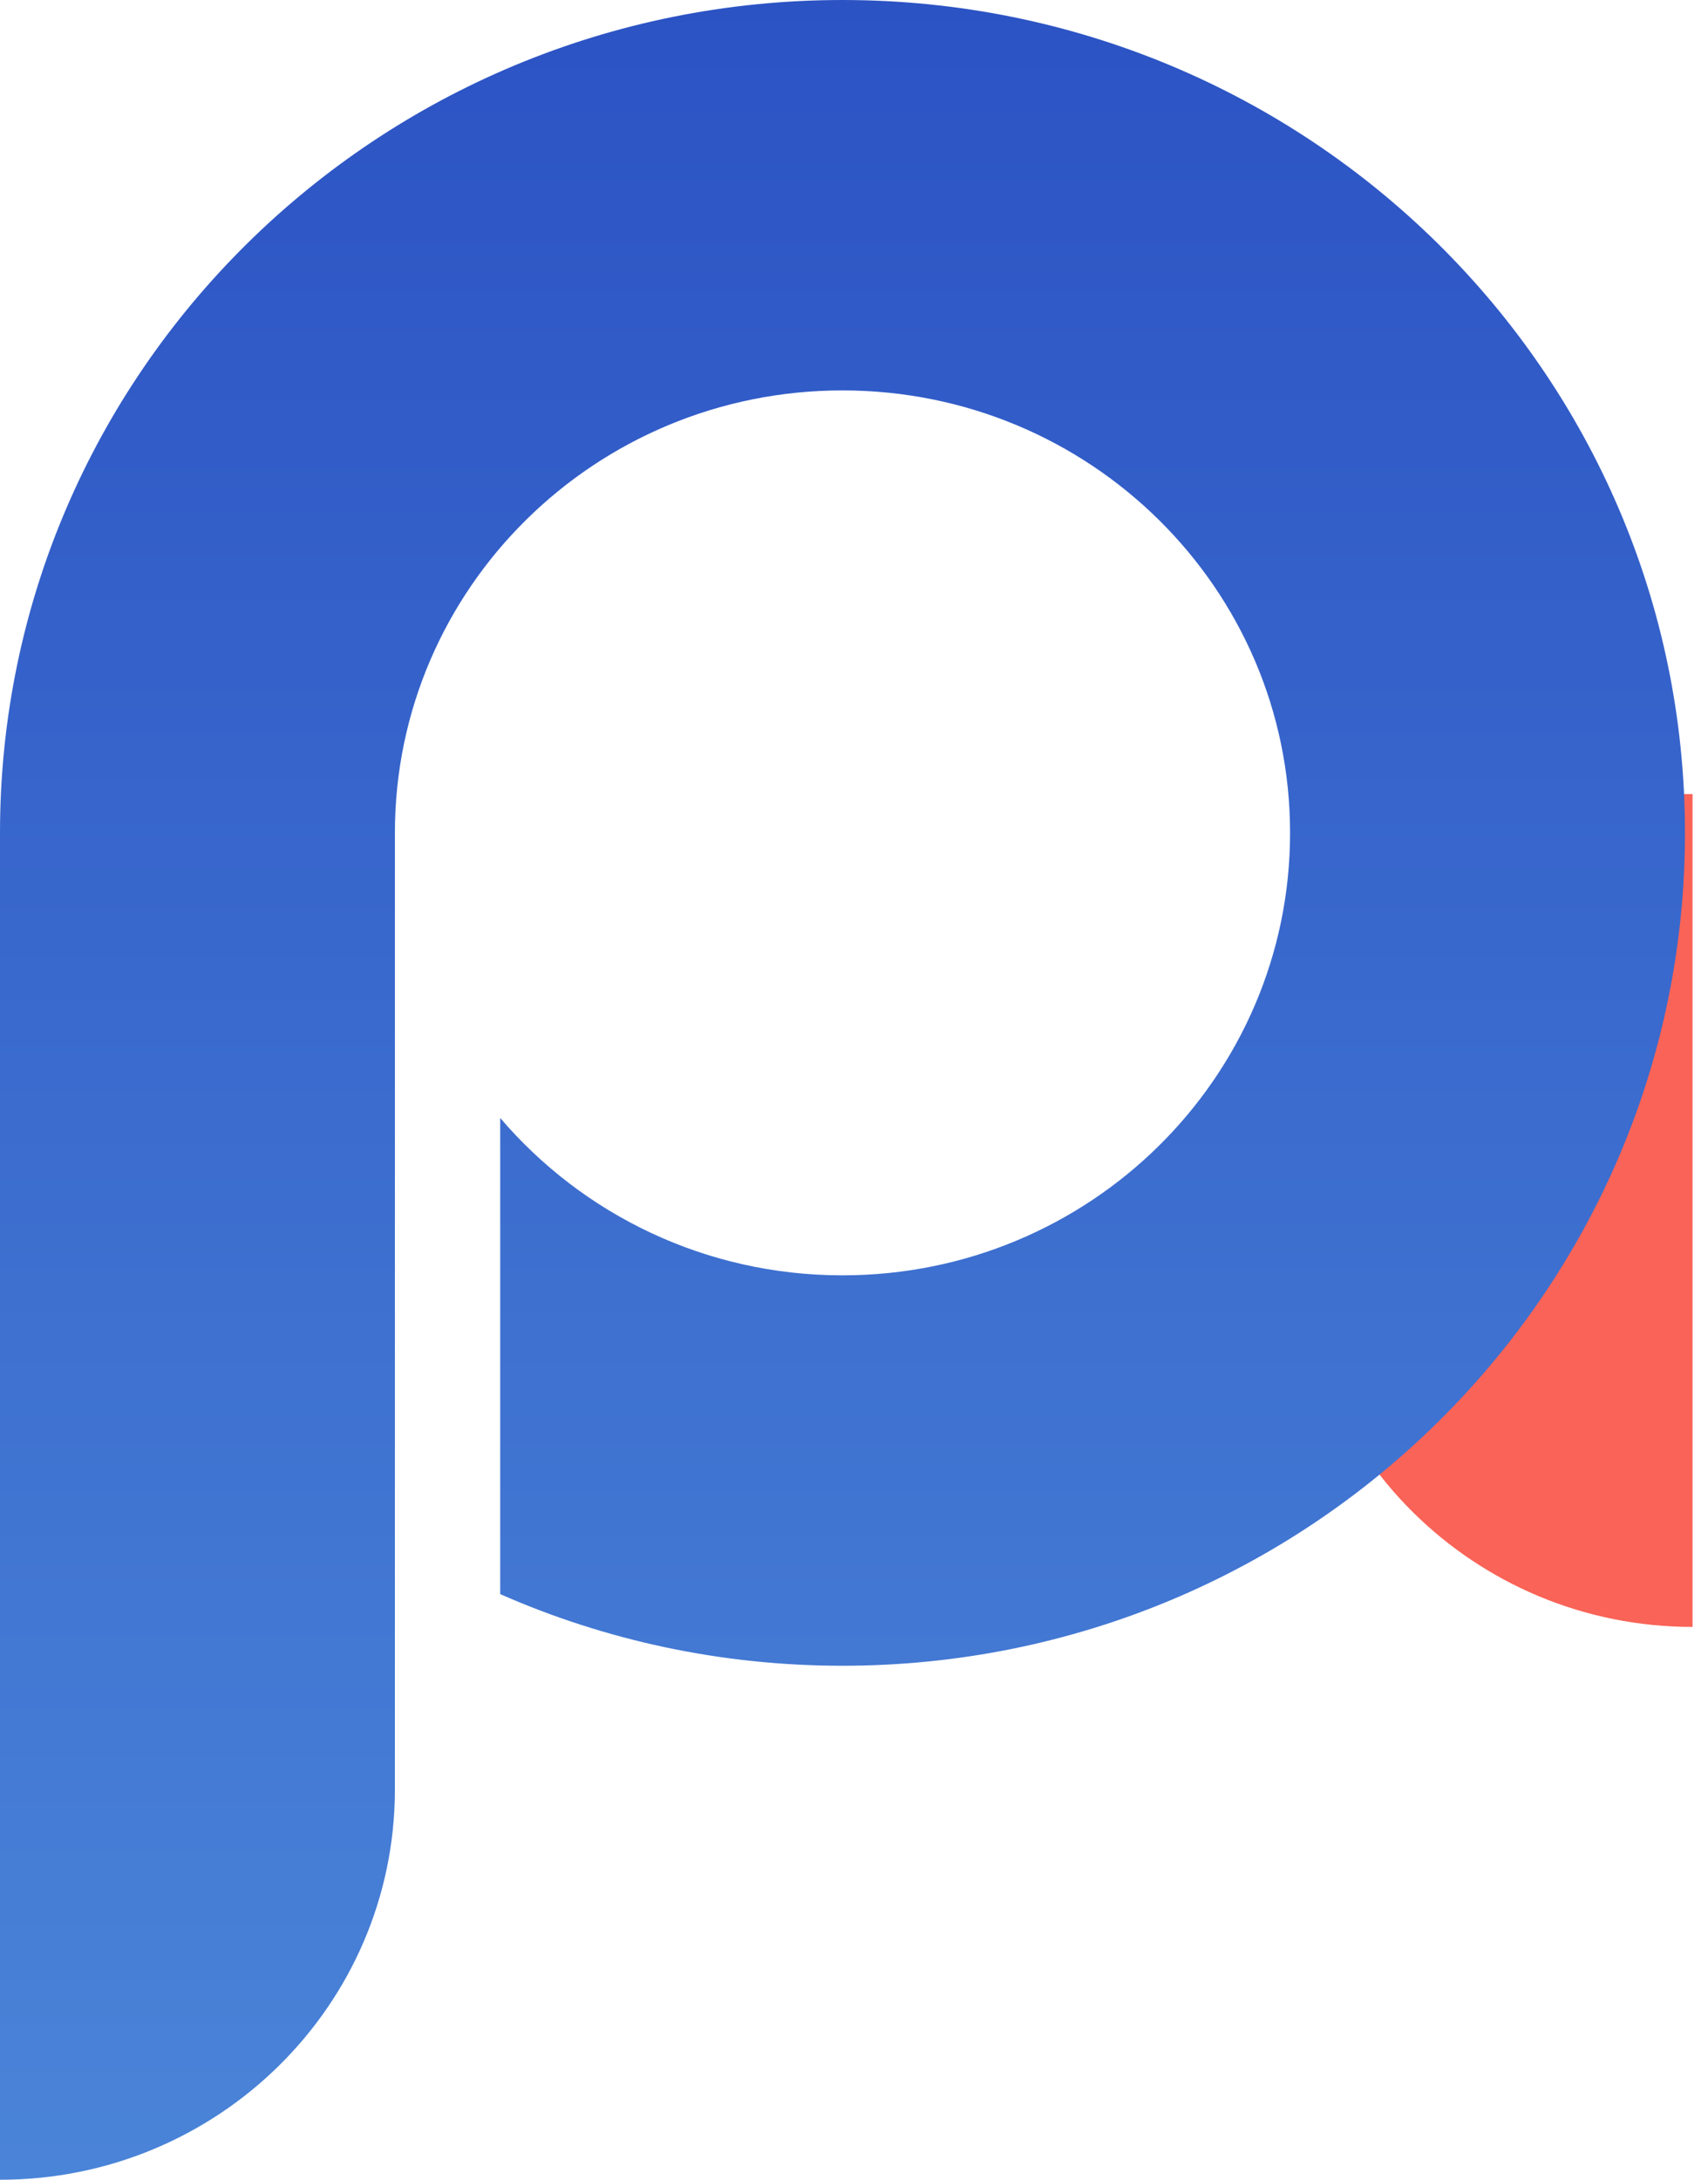 <svg xmlns:xlink="http://www.w3.org/1999/xlink" xmlns="http://www.w3.org/2000/svg" width="29" height="37" viewBox="0 0 29 37" fill="none">
<path d="M22.032 13.479H28.738V27.616C25.035 27.616 22.032 24.649 22.032 20.989V13.479Z" fill="#FA6357"/>
<path fill-rule="evenodd" clip-rule="evenodd" d="M14.304 21.648C18.501 21.648 21.904 18.285 21.904 14.137C21.904 9.989 18.501 6.627 14.304 6.627C10.107 6.627 6.705 9.989 6.705 14.137V26.117V30.373C6.705 34.033 3.703 37 0 37V14.137C0 6.329 6.404 0 14.304 0C22.205 0 28.609 6.329 28.609 14.137C28.609 21.945 22.205 28.275 14.304 28.275C12.235 28.275 10.269 27.841 8.493 27.059V18.977C9.887 20.61 11.973 21.648 14.304 21.648Z" fill="url(#paint0_linear_1_4)"/>
<defs>
<linearGradient id="paint0_linear_1_4" x1="14.304" y1="0" x2="14.304" y2="37" gradientUnits="userSpaceOnUse">
<stop stop-color="#2C53C4"/>
<stop offset="1" stop-color="#4A84D8"/>
</linearGradient>
</defs>
</svg>